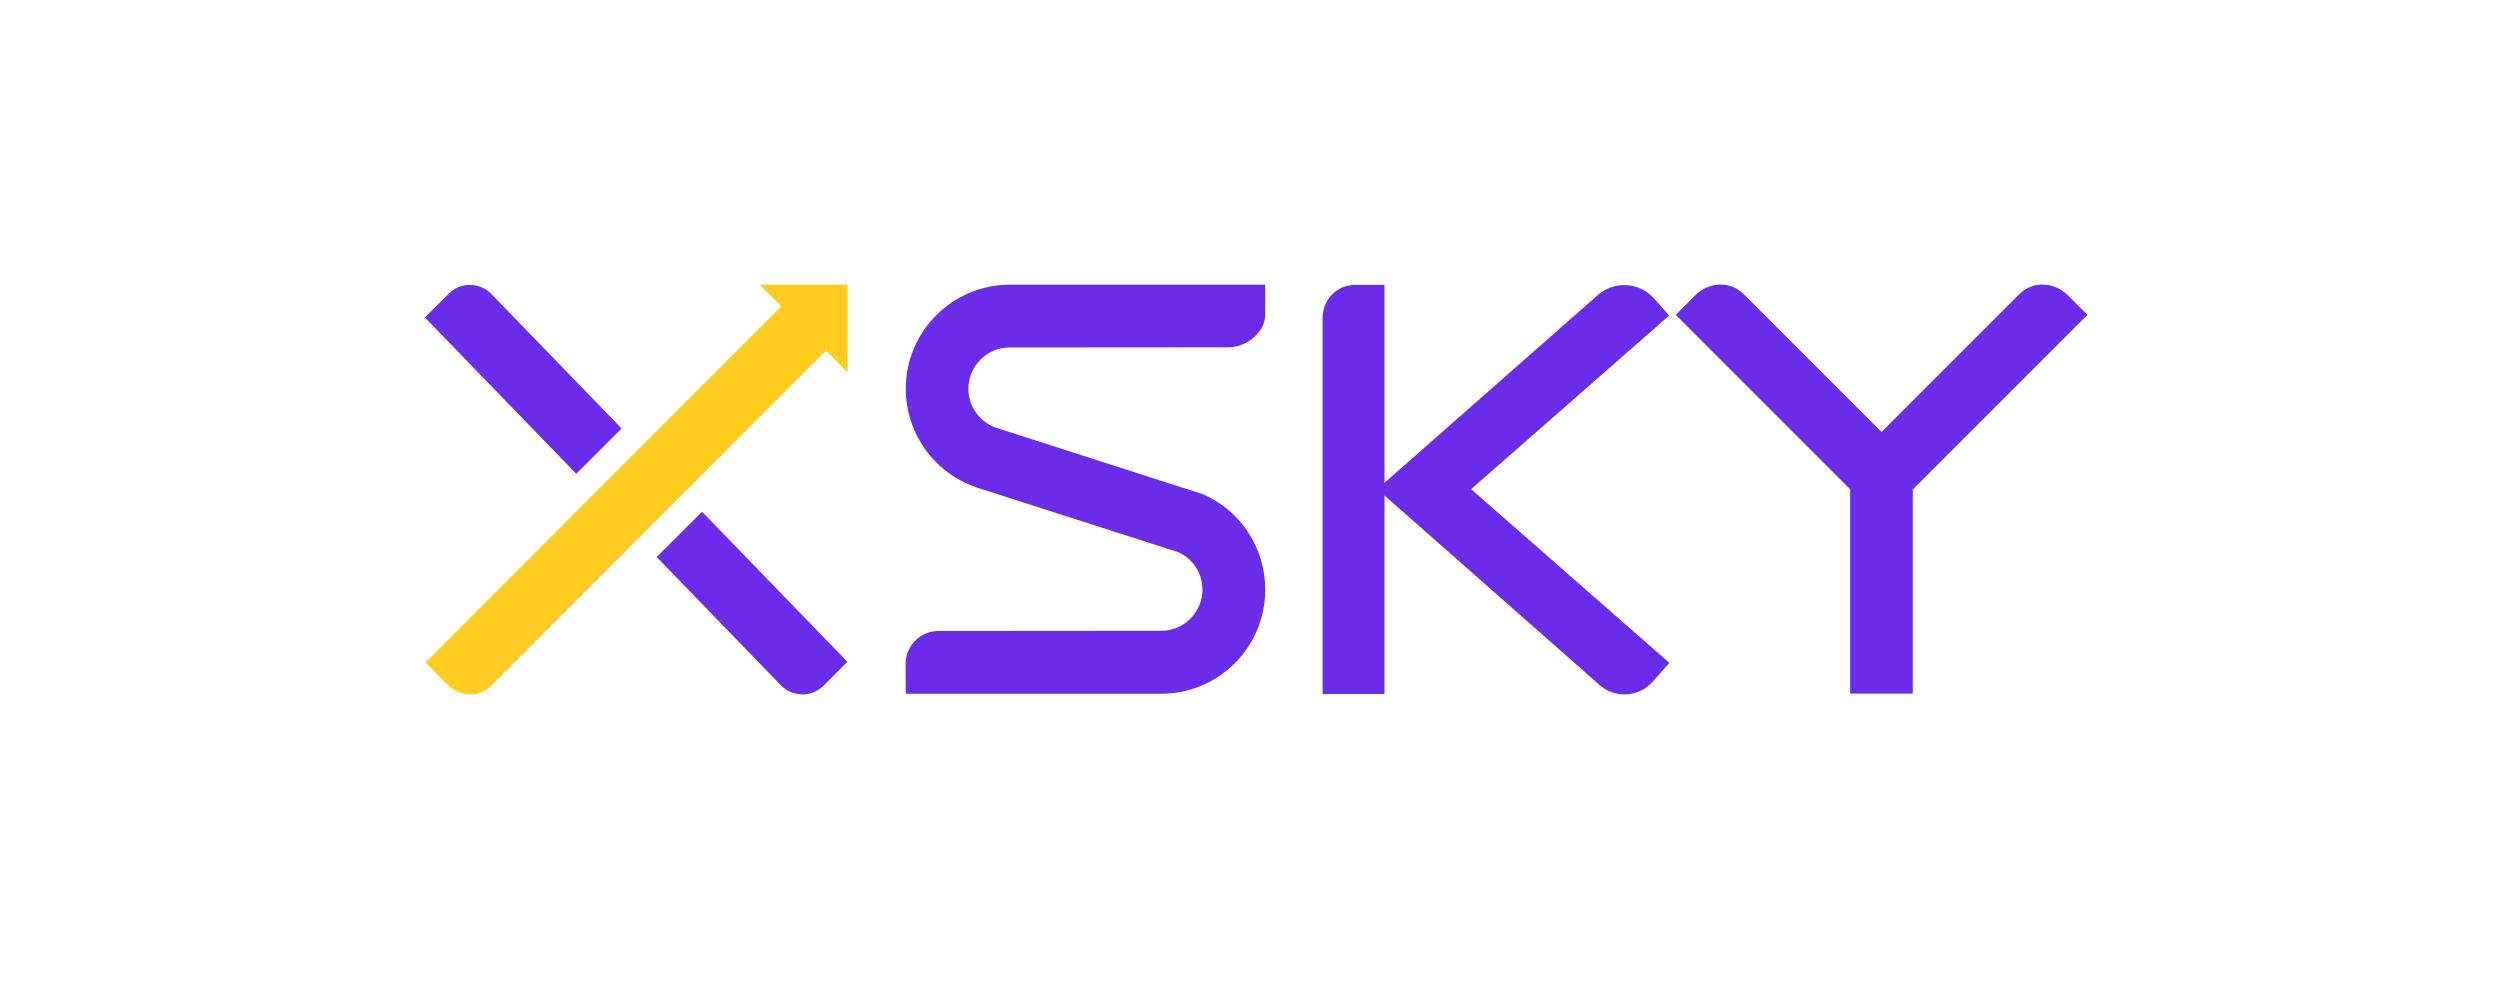 <?xml version="1.0" encoding="utf-8"?>
<!-- Generator: Adobe Illustrator 23.0.1, SVG Export Plug-In . SVG Version: 6.00 Build 0)  -->
<svg version="1.1" id="图层_1" xmlns="http://www.w3.org/2000/svg" xmlns:xlink="http://www.w3.org/1999/xlink" x="0px" y="0px"
	 viewBox="0 0 141.73 56.69" style="enable-background:new 0 0 141.73 56.69;" xml:space="preserve">
<style type="text/css">
	.st0{fill:#6A2CE8;}
	.st1{fill:#FFCC1F;}
</style>
<g>
	<path class="st0" d="M51.35,39.32l-0.01-1.68c0-1.03,0.84-1.87,1.87-1.87l12.63-0.01c1.28,0,2.33-1.05,2.33-2.33
		c0-0.9-0.5-1.71-1.32-2.1l-0.03-0.02l-11.47-3.68c-2.39-0.82-4-3.07-4-5.59c0-3.25,2.64-5.9,5.89-5.9h14.49v1.68
		c0,1.03-1.06,1.87-2.09,1.87L57.23,19.7c-1.28,0-2.33,1.05-2.33,2.34c0,1,0.63,1.88,1.57,2.21l11.73,3.77
		c2.13,0.92,3.53,3.04,3.53,5.41c0,3.25-2.64,5.9-5.89,5.9H51.35z"/>
	<path class="st0" d="M108.44,27.75l9.9-9.9l-1.11-1.11c-0.78-0.78-2-0.81-2.73-0.08l-7.83,7.83l-7.83-7.83
		c-0.73-0.73-1.96-0.7-2.73,0.08l-1.11,1.11l9.16,9.16l0,0l0.73,0.73v11.58h0.44H108h0.44L108.44,27.75z"/>
	<path class="st1" d="M48.05,16.14h-4.97l1.22,1.22l-20.18,20.2l1.29,1.29c0.68,0.68,1.78,0.69,2.45,0.02l18.97-18.99l1.22,1.22
		V16.14z"/>
	<path class="st0" d="M27.85,16.66c-0.66-0.67-1.74-0.68-2.41-0.01L24.09,18l8.58,8.86l2.57-2.57L27.85,16.66z"/>
	<path class="st0" d="M39.8,29.01l-2.57,2.57l7.05,7.28c0.66,0.67,1.74,0.68,2.41,0.01l1.35-1.35L39.8,29.01z"/>
	<path class="st0" d="M94.63,17.89l-0.85-0.96c-0.83-0.94-2.26-1.03-3.2-0.2L78.49,27.37V16.15h-1.66c-1.02,0-1.85,0.83-1.85,1.85
		v21.34h3.51V28.09l12.2,10.75c0.88,0.77,2.22,0.69,3-0.19l0.95-1.07L83.4,27.73L94.63,17.89z"/>
</g>
</svg>
